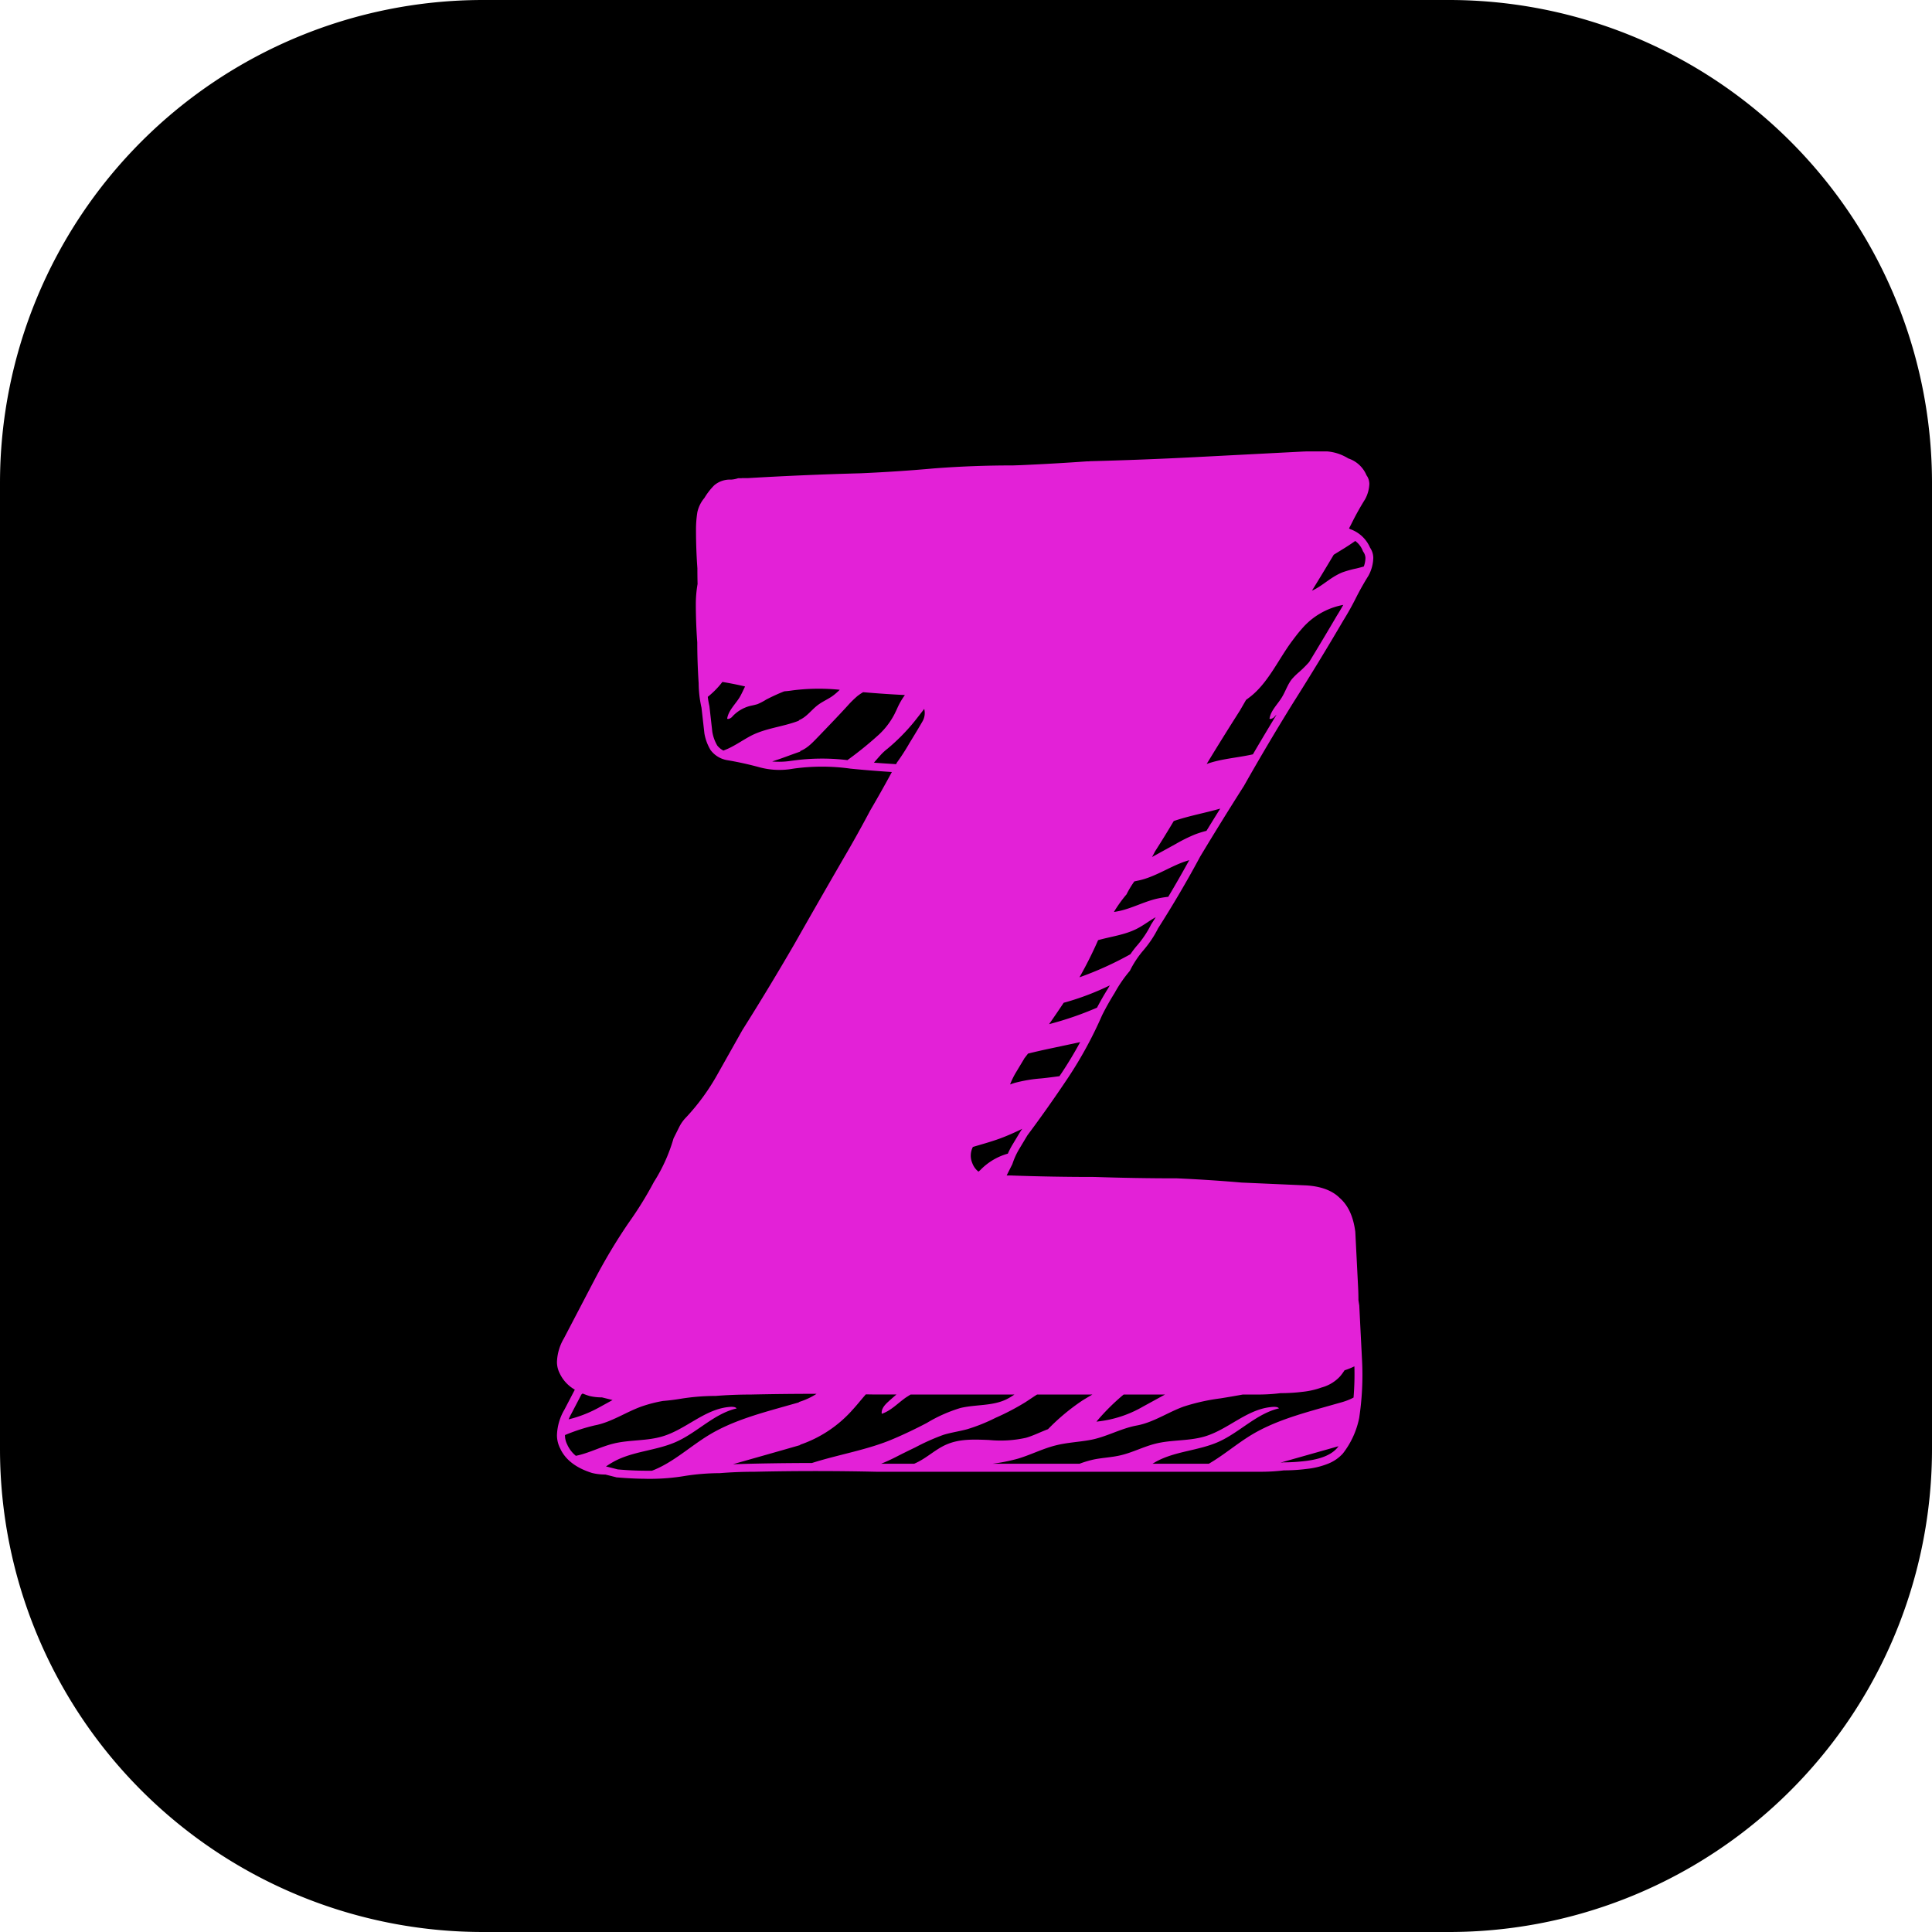 <?xml version="1.0" encoding="UTF-8"?>
<svg data-bbox="0 0 32 32" xmlns="http://www.w3.org/2000/svg" viewBox="0 0 32 32" height="32" width="32" data-type="color">
    <g>
        <path fill="#000000" d="M32 8v16a8 8 0 0 1-8 8H8a8 8 0 0 1-8-8V8a8 8 0 0 1 8-8h16a8 8 0 0 1 8 8z" data-color="1"/>
        <path fill="#E321D7" d="M10.71 24.493c-.155 0-.321-.008-.495-.023h-.005l-.005-.002-.178-.045a.922.922 0 0 1-.217-.025l-.004-.001c-.265-.083-.443-.22-.528-.407a.484.484 0 0 1-.053-.215.888.888 0 0 1 .124-.428l.172-.33a.607.607 0 0 1-.25-.269.416.416 0 0 1-.046-.186.822.822 0 0 1 .116-.396l.512-.98c.168-.32.354-.632.559-.932.154-.216.294-.442.418-.676.143-.224.252-.467.326-.723l.093-.186a.626.626 0 0 1 .116-.163c.198-.212.37-.447.512-.7l.42-.746c.294-.466.58-.94.86-1.422.264-.466.536-.94.815-1.422.155-.264.302-.529.442-.793.124-.212.244-.424.358-.636-.23-.015-.457-.033-.676-.055h-.003a3.394 3.394 0 0 0-.957 0 1.267 1.267 0 0 1-.562-.025 5.477 5.477 0 0 0-.528-.116.432.432 0 0 1-.273-.163l-.003-.004-.002-.003a.794.794 0 0 1-.102-.28v-.004l-.047-.415a1.902 1.902 0 0 1-.047-.405c-.015-.23-.023-.457-.023-.675a8.916 8.916 0 0 1-.024-.631c0-.105.008-.21.025-.314v-.002a.555.555 0 0 1 .004-.021 9.999 9.999 0 0 1-.003-.26 8.8 8.8 0 0 1-.023-.63 1.803 1.803 0 0 1 .023-.303.547.547 0 0 1 .116-.233c.046-.077.1-.147.163-.21a.4.4 0 0 1 .278-.094.443.443 0 0 0 .117-.023h.056l.008-.002h.097a57.922 57.922 0 0 1 1.868-.08c.407-.018.809-.044 1.206-.08a16.785 16.785 0 0 1 1.315-.05l.145-.005c.353-.016.712-.036 1.077-.062h.034l.023-.003a67.077 67.077 0 0 0 1.735-.067l1.792-.093h.01l.043-.002h.35c.123.01.242.05.348.116a.495.495 0 0 1 .302.28c.03.04.045.089.047.14a.582.582 0 0 1-.07.255 4.563 4.563 0 0 0-.21.373 3.936 3.936 0 0 1-.057.111.538.538 0 0 1 .019.012.558.558 0 0 1 .33.308c.034.05.053.11.053.17a.648.648 0 0 1-.076.286l-.002.003-.001.003a4.54 4.54 0 0 0-.207.367 4.646 4.646 0 0 1-.211.377c-.264.451-.546.914-.838 1.375-.277.447-.55.908-.812 1.372l-.002.002c-.243.382-.485.772-.719 1.162-.214.399-.449.799-.697 1.188-.065.13-.146.25-.24.36a1.626 1.626 0 0 0-.223.335l-.004.008-.005.006a2.186 2.186 0 0 0-.248.362l-.002.003a4.43 4.43 0 0 0-.205.365 6.76 6.76 0 0 1-.563 1.034c-.217.325-.444.647-.674.955l-.138.23a1.235 1.235 0 0 0-.11.243l-.002.005-.002.004-.092.183h.08c.449.016.906.024 1.371.024.45.015.906.023 1.372.023.356.016.712.039 1.069.07l1.07.047c.247.015.433.085.557.21.14.123.224.31.256.558l.046.908c.004.076.006.151.006.226l.014.088v.005l.046.908c.016.316 0 .633-.047.945v.003l-.001.003a1.41 1.41 0 0 1-.27.587.655.655 0 0 1-.246.169 1.332 1.332 0 0 1-.354.086c-.125.016-.25.024-.376.024a3.15 3.15 0 0 1-.376.023h-6.372a44.885 44.885 0 0 0-2.019 0h-.001c-.2 0-.394.008-.576.023h-.006c-.19.001-.381.016-.57.046a3.45 3.45 0 0 1-.569.048h-.068Zm-.675-.203h.008l.008.002.181.046a5.4 5.4 0 0 0 .477.022h.089c.348-.132.632-.404.955-.598.363-.217.775-.335 1.181-.45l.298-.084v-.006c.103-.032.202-.077.293-.136-.365 0-.728.004-1.089.012-.201 0-.395.008-.581.023-.195 0-.39.016-.582.047a3.399 3.399 0 0 1-.29.036 2.257 2.257 0 0 0-.36.093c-.263.095-.5.261-.773.312a3.14 3.14 0 0 0-.492.16v.006a.33.33 0 0 0 .04.156v.002c.033.07.08.131.14.18l.036-.008c.201-.047.388-.146.589-.195.266-.065.55-.04.813-.12.38-.114.684-.438 1.079-.484.043-.005.12-.013.146.022-.371.086-.648.394-.996.551-.332.15-.719.155-1.039.33a1.808 1.808 0 0 0-.132.082h.001Zm4.067-.918a2.04 2.04 0 0 1-.849.557v.006c-.38.11-.738.21-1.112.317a44.532 44.532 0 0 1 1.307-.02c.444-.142.927-.218 1.35-.4.188-.08.373-.169.554-.264a2.44 2.44 0 0 1 .555-.247c.253-.061.53-.03.763-.144.046-.023.09-.05.132-.079h-1.72l-.073.046c-.135.093-.249.221-.404.273-.013-.078.049-.148.107-.2.044-.041.09-.08.136-.12h-.387l-.12-.002c-.08.09-.155.188-.239.276v.001Zm5.92.872c.246-.142.468-.335.713-.482.363-.217.776-.335 1.182-.45l.319-.09c.063-.019.125-.043.183-.074.014-.172.019-.345.014-.517a1.245 1.245 0 0 1-.164.066.805.805 0 0 1-.076.103.648.648 0 0 1-.306.182 1.316 1.316 0 0 1-.305.07 2.969 2.969 0 0 1-.372.023 3.013 3.013 0 0 1-.373.023h-.253c-.12.022-.243.043-.366.063a3.358 3.358 0 0 0-.614.137c-.26.094-.497.26-.771.312-.276.05-.508.193-.785.242-.185.033-.374.041-.557.087-.217.053-.418.158-.634.222a3.063 3.063 0 0 1-.416.083h1.44c.076-.029.154-.052.234-.07.146-.03.297-.035.442-.069.201-.046.387-.146.589-.195.266-.065.55-.04.812-.119.38-.114.685-.439 1.08-.484.042-.005.12-.014.146.02-.371.087-.649.395-.996.552-.333.15-.72.155-1.039.33l-.06.035h.933Zm-4.88 0a1.01 1.01 0 0 0 .063-.03c.162-.082.298-.212.464-.285.222-.1.468-.088.714-.078.204.02.41.008.611-.037.125-.036.242-.097.364-.142a3.52 3.52 0 0 1 .574-.478c.053-.033.107-.064.161-.096h-.916c-.069.043-.135.09-.203.133a4.06 4.06 0 0 1-.485.253c-.15.076-.307.139-.468.188-.131.036-.267.054-.396.094-.16.058-.316.128-.466.208a12.72 12.72 0 0 0-.331.164 3.082 3.082 0 0 1-.233.106h.547Zm6.075-.018.038-.005h.009c.121 0 .243-.008.363-.023.246-.03.42-.1.517-.211a.549.549 0 0 0 .026-.033l-.954.27v.002Zm-3.056-.68c.008 0 .016 0 .024-.002a1.91 1.91 0 0 0 .744-.245l.367-.201h-.685a3.57 3.57 0 0 0-.45.448Zm-8.695-.135a1.047 1.047 0 0 0-.048.098c.185-.045.362-.116.528-.21l.2-.11-.176-.044a.864.864 0 0 1-.21-.024 1.328 1.328 0 0 1-.11-.04l-.02.016-.164.314Zm6.637-4.15c.02.057.056.108.104.145a.473.473 0 0 0 .032-.028 1.009 1.009 0 0 1 .454-.27 1.26 1.26 0 0 1 .073-.142l.142-.236.002-.003.022-.03c-.125.06-.25.117-.38.164-.144.052-.291.092-.438.136a.315.315 0 0 0-.012.262v.001Zm.86-1.724-.14.233a1.248 1.248 0 0 0-.093.192 1.29 1.29 0 0 1 .077-.026c.144-.038.29-.063.44-.074.1-.01.201-.024.301-.037l.034-.05c.11-.166.214-.338.309-.514l-.488.104a10.21 10.21 0 0 0-.376.086l-.065.085Zm.414-.574a5.42 5.42 0 0 0 .793-.273 4.66 4.66 0 0 1 .177-.309l.035-.06a4.41 4.41 0 0 1-.724.277l-.04.011c-.079.119-.16.237-.241.353v.001Zm.503-.776a5.547 5.547 0 0 0 .843-.382c.037-.054.076-.106.12-.155.087-.103.162-.215.222-.336l.002-.003.002-.003.073-.116c-.108.06-.206.138-.316.193-.197.1-.426.127-.638.187a6.64 6.64 0 0 1-.308.614v.001Zm.78-1.375a2.17 2.17 0 0 0-.21.293 1.45 1.45 0 0 0 .107-.02c.2-.047.387-.146.588-.196a1.68 1.68 0 0 1 .205-.035 19.4 19.4 0 0 0 .348-.608l-.094.031c-.26.095-.497.261-.771.312l-.045.01a1.57 1.57 0 0 0-.128.212v.001Zm.465-.698a1.732 1.732 0 0 1-.044.081l.396-.218c.103-.06.209-.112.318-.157a1.78 1.78 0 0 1 .188-.059c.076-.123.151-.246.228-.368-.254.073-.52.12-.77.206-.102.172-.208.344-.317.514Zm-4.283-1.457.014-.027c.076-.105.146-.214.21-.326.077-.125.147-.241.21-.35a.275.275 0 0 0 .032-.212c-.058.074-.115.149-.174.222a3.274 3.274 0 0 1-.433.436.903.903 0 0 0-.11.1 8.077 8.077 0 0 0-.116.132c.12.01.243.017.367.025Zm5.7-.896c-.19.298-.375.595-.556.893.239-.087.51-.102.766-.16.129-.221.26-.44.392-.657a1.13 1.13 0 0 0-.027.026.117.117 0 0 1-.071.045.043.043 0 0 1-.019-.004c.021-.136.133-.236.204-.353.062-.1.097-.22.173-.31.037-.041.076-.079.118-.114a1.92 1.92 0 0 0 .162-.162c.155-.254.306-.507.452-.756l.001-.002a4.61 4.61 0 0 0 .112-.188 1.186 1.186 0 0 0-.695.406c-.055.061-.105.129-.155.195-.227.305-.396.693-.697.925a3.652 3.652 0 0 1-.063.047l-.097.168v.001Zm-7.635.856c.07 0 .14-.006.209-.017h.002a3.528 3.528 0 0 1 .918-.01 5.948 5.948 0 0 0 .524-.425 1.25 1.25 0 0 0 .255-.336l.032-.066.015-.033a1.174 1.174 0 0 1 .126-.218 18.613 18.613 0 0 1-.692-.047.835.835 0 0 0-.097.066c-.056.049-.11.101-.159.157-.157.172-.32.34-.481.508-.096.098-.18.194-.305.244v.009c-.158.054-.307.114-.464.163.039.004.078.005.117.005Zm-1.157-.921.001.004v.003l.047.417a.66.66 0 0 0 .082.228.317.317 0 0 0 .102.084l.066-.027c.125-.056.239-.135.358-.201.255-.144.553-.161.826-.267v-.008c.138-.056.213-.183.336-.267.072-.05.153-.085.224-.136.041-.03.08-.065.117-.101a3.414 3.414 0 0 0-.782.01c-.04.006-.08.011-.12.014l-.018.002c-.102.04-.201.086-.298.136a.956.956 0 0 1-.145.076c-.038.011-.077.02-.116.028a.605.605 0 0 0-.296.173.115.115 0 0 1-.071.044.043.043 0 0 1-.019-.004c.021-.136.133-.236.205-.352.035-.058.061-.121.092-.182a5.703 5.703 0 0 0-.376-.075c-.07.092-.152.175-.242.247.006.05.015.101.027.153v.001Zm9.982-1.913c.183-.084.302-.222.505-.304.074-.026.15-.047.227-.063.042-.01.084-.021.125-.033a.434.434 0 0 0 .027-.141.186.186 0 0 0-.036-.103l-.004-.007-.003-.006a.365.365 0 0 0-.126-.166 3.585 3.585 0 0 1-.21.138l-.146.09c-.117.196-.237.395-.36.594l.001.001Z" data-color="2"/>
    </g>
</svg>
